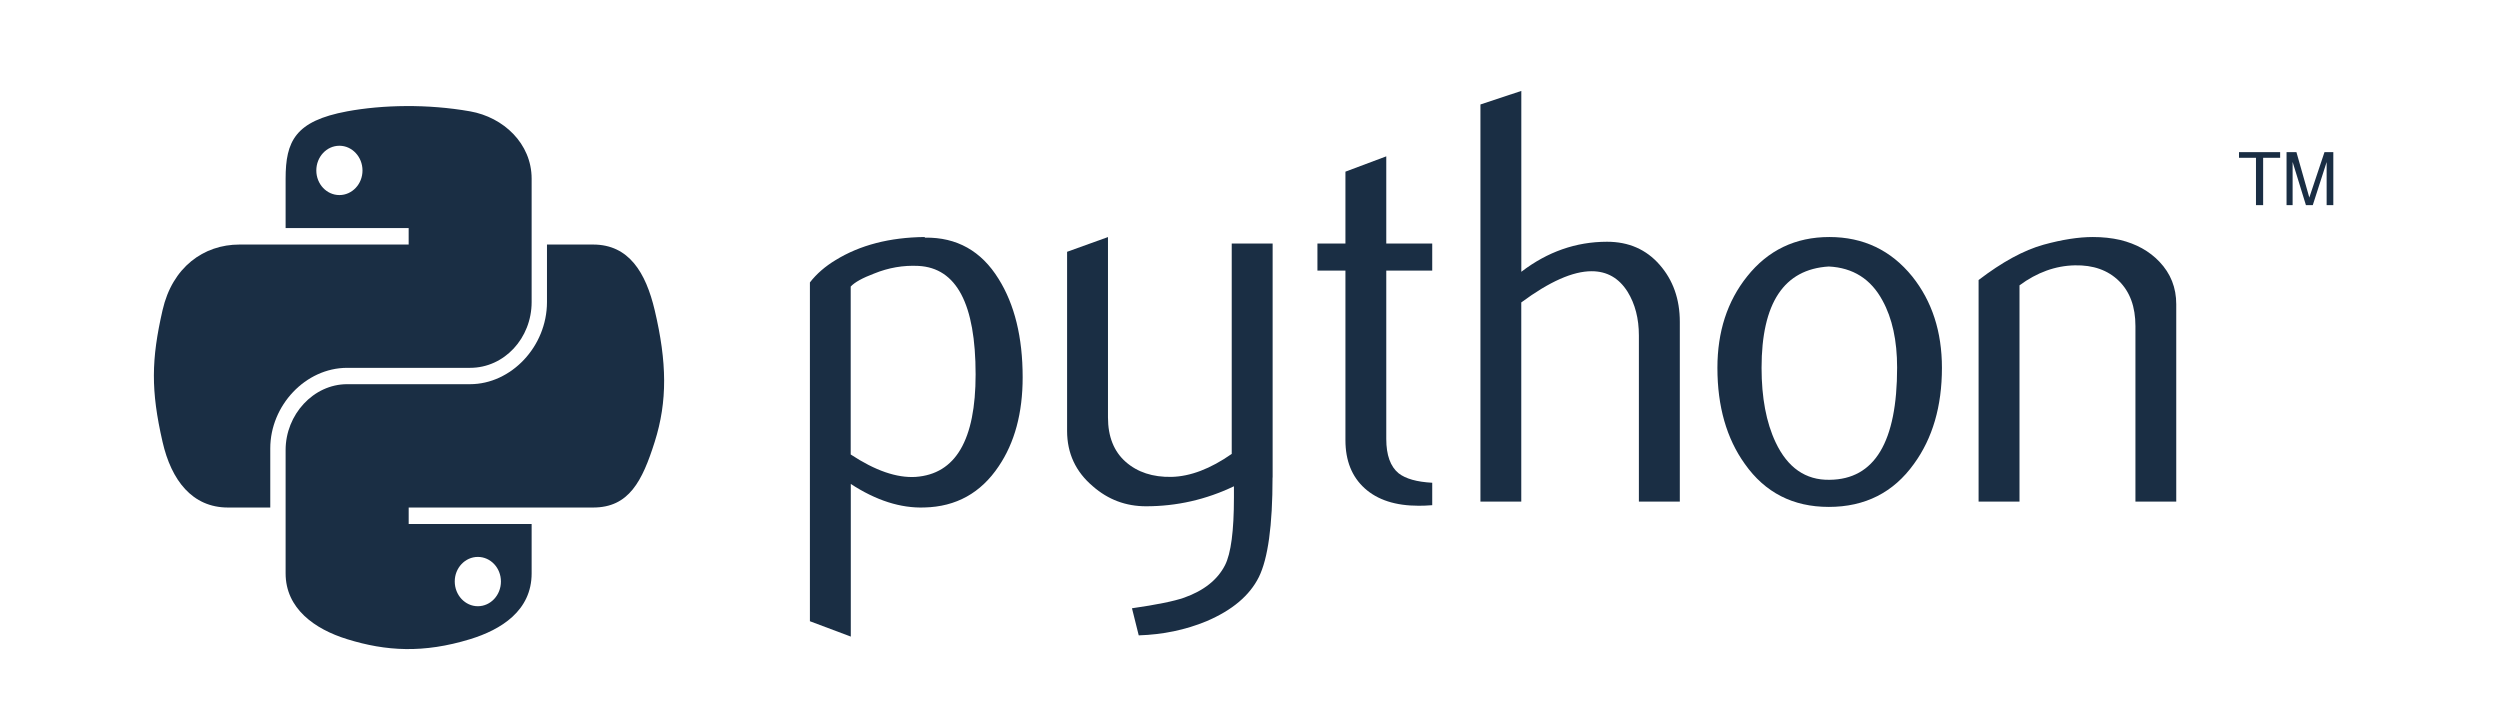 <svg width="110" height="32" viewBox="0 0 110 32" fill="none" xmlns="http://www.w3.org/2000/svg">
<g clip-path="url(#clip0)">
<path d="M42.927 16.473C42.927 13.377 42.089 11.787 40.41 11.7C39.744 11.666 39.091 11.779 38.457 12.038C37.952 12.229 37.611 12.416 37.431 12.608V19.997C38.504 20.705 39.457 21.035 40.287 20.984C42.048 20.86 42.927 19.36 42.927 16.473ZM44.997 16.6C44.997 18.173 44.645 19.479 43.943 20.516C43.157 21.692 42.068 22.295 40.677 22.329C39.627 22.366 38.546 22.019 37.435 21.294V28.01L35.636 27.334V12.427C35.931 12.046 36.31 11.719 36.771 11.441C37.841 10.784 39.144 10.446 40.675 10.429L40.701 10.456C42.101 10.437 43.179 11.043 43.937 12.27C44.641 13.394 44.997 14.838 44.997 16.6Z" fill="#1A2E44"/>
<path d="M55.992 21.007C55.992 23.116 55.792 24.576 55.39 25.39C54.986 26.203 54.218 26.851 53.085 27.334C52.166 27.714 51.173 27.922 50.104 27.956L49.807 26.764C50.892 26.609 51.656 26.453 52.1 26.298C52.972 25.988 53.57 25.512 53.899 24.872C54.164 24.351 54.293 23.358 54.293 21.889V21.396C53.063 21.985 51.773 22.276 50.425 22.276C49.539 22.276 48.757 21.985 48.085 21.396C47.329 20.756 46.952 19.944 46.952 18.96V11.079L48.751 10.431V18.364C48.751 19.213 49.012 19.865 49.531 20.322C50.05 20.779 50.724 21 51.548 20.983C52.372 20.964 53.257 20.628 54.196 19.972V10.716H55.996V21.007H55.992Z" fill="#1A2E44"/>
<path d="M63.016 22.228C62.802 22.247 62.604 22.253 62.424 22.253C61.406 22.253 60.612 21.998 60.047 21.486C59.481 20.974 59.199 20.268 59.199 19.366V11.907H57.967V10.716H59.199V7.553L60.996 6.879V10.716H63.018V11.907H60.996V19.315C60.996 20.025 61.178 20.529 61.54 20.825C61.851 21.067 62.345 21.205 63.018 21.241V22.228H63.016Z" fill="#1A2E44"/>
<path d="M73.91 22.07H72.111V14.761C72.111 14.017 71.945 13.377 71.616 12.841C71.236 12.236 70.709 11.934 70.03 11.934C69.206 11.934 68.174 12.391 66.936 13.307V22.07H65.139V4.597L66.938 4V11.959C68.087 11.079 69.344 10.637 70.709 10.637C71.662 10.637 72.434 10.975 73.023 11.649C73.615 12.323 73.912 13.162 73.912 14.164V22.07H73.91Z" fill="#1A2E44"/>
<path d="M83.473 16.173C83.473 14.985 83.259 14.002 82.831 13.224C82.322 12.278 81.534 11.779 80.466 11.726C78.493 11.847 77.509 13.333 77.509 16.186C77.509 17.493 77.713 18.586 78.127 19.462C78.654 20.578 79.446 21.13 80.502 21.111C82.484 21.094 83.473 19.449 83.473 16.173ZM85.445 16.186C85.445 17.878 85.033 19.287 84.213 20.412C83.31 21.672 82.062 22.304 80.468 22.304C78.889 22.304 77.659 21.672 76.772 20.412C75.966 19.287 75.566 17.878 75.566 16.186C75.566 14.593 76.001 13.256 76.871 12.166C77.79 11.009 79 10.429 80.492 10.429C81.987 10.429 83.203 11.009 84.14 12.166C85.01 13.256 85.445 14.595 85.445 16.186Z" fill="#1A2E44"/>
<path d="M95.759 22.07H93.959V14.347C93.959 13.498 93.717 12.837 93.232 12.361C92.748 11.887 92.101 11.658 91.297 11.675C90.443 11.691 89.629 11.985 88.858 12.555V22.07H87.058V12.321C88.094 11.528 89.047 11.009 89.916 10.767C90.736 10.541 91.461 10.429 92.085 10.429C92.513 10.429 92.913 10.471 93.291 10.558C93.998 10.731 94.573 11.05 95.016 11.517C95.51 12.036 95.755 12.657 95.755 13.384V22.07H95.759Z" fill="#1A2E44"/>
<path d="M17.862 4.667C16.937 4.672 16.053 4.755 15.275 4.899C12.983 5.324 12.567 6.217 12.567 7.863V10.035H17.981V10.76H12.567H10.535C8.962 10.76 7.582 11.755 7.152 13.649C6.655 15.82 6.633 17.176 7.152 19.442C7.538 21.13 8.457 22.331 10.03 22.331H11.892V19.727C11.892 17.846 13.439 16.185 15.275 16.185H20.684C22.19 16.185 23.392 14.88 23.392 13.29V7.863C23.392 6.317 22.154 5.158 20.684 4.899C19.753 4.735 18.787 4.661 17.862 4.667ZM14.934 6.413C15.493 6.413 15.95 6.902 15.95 7.501C15.95 8.101 15.493 8.583 14.934 8.583C14.372 8.583 13.918 8.099 13.918 7.501C13.918 6.902 14.372 6.413 14.934 6.413Z" fill="#1A2E44"/>
<path d="M24.067 10.758V13.29C24.067 15.252 22.485 16.904 20.684 16.904H15.275C13.793 16.904 12.567 18.239 12.567 19.801V25.229C12.567 26.774 13.843 27.682 15.275 28.124C16.99 28.656 18.634 28.751 20.684 28.124C22.047 27.707 23.392 26.872 23.392 25.229V23.056H17.982V22.331H23.39H26.099C27.672 22.331 28.26 21.175 28.807 19.442C29.372 17.656 29.348 15.939 28.807 13.649C28.417 11.999 27.676 10.76 26.099 10.76H24.067V10.758ZM21.025 24.504C21.587 24.504 22.041 24.988 22.041 25.586C22.041 26.187 21.587 26.674 21.025 26.674C20.466 26.674 20.009 26.185 20.009 25.586C20.007 24.988 20.466 24.504 21.025 24.504Z" fill="#1A2E44"/>
<path d="M99.263 9.027H99.578V6.944H100.326V6.695H98.516V6.944H99.263V9.027ZM100.606 9.027H100.875V7.125L101.461 9.027H101.762L102.372 7.131V9.027H102.666V6.695H102.277L101.61 8.692L101.043 6.695H100.608V9.027" fill="#1A2E44"/>
</g>
<defs>
<clipPath id="clip0">
<rect width="95.894" height="24.558" fill="white" transform="translate(6.771 4)"/>
</clipPath>
</defs>
</svg>

